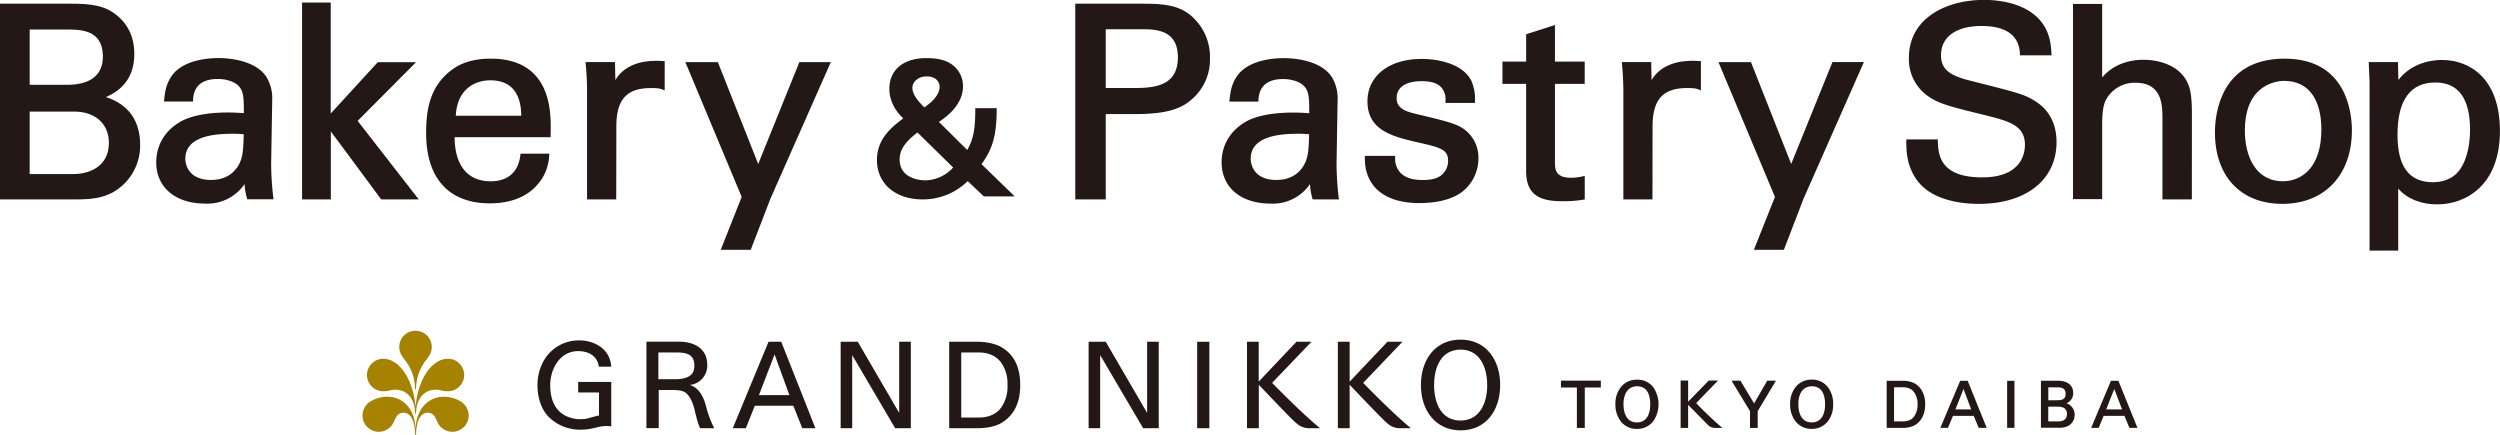 <svg xmlns="http://www.w3.org/2000/svg" viewBox="0 0 1000.03 173.87"><defs><style>.cls-1{fill:#231815;}.cls-2{fill:#a58300;}</style></defs><title>アセット 1</title><g id="レイヤー_2" data-name="レイヤー 2"><g id="レイヤー_1-2" data-name="レイヤー 1"><path class="cls-1" d="M.78,2.26H28.19c9.34,0,14.55,1,19.33,5.63,3.29,3.19,5.42,7.65,5.42,13.71,0,12.63-9.24,15.93-13,17.31C44.4,40.18,55.23,43.37,55.23,58A20.54,20.54,0,0,1,46,75.45C40.68,79,34.73,79,28.68,79H.78Zm10.31,32.4H26c3.61,0,15.93,0,15.93-12.11C41.89,11,32.22,11,26.38,11H11.09Zm0,35.69H29.25c8.39,0,15.08-4.46,15.08-13.28,0-7.65-5.31-13.27-14.66-13.27H11.09Z"/><path class="cls-1" d="M28.72,79.77H0V1.48H28.19c9.21,0,14.82.9,19.88,5.85,3.75,3.63,5.65,8.43,5.65,14.27,0,11.09-7,15.35-11.35,17.22,5.15,1.72,13.69,6,13.69,19.21A21.43,21.43,0,0,1,46.5,76.1C41,79.77,34.74,79.77,28.72,79.77ZM1.57,78.2H28.72c6,0,11.77,0,16.88-3.38A19.87,19.87,0,0,0,54.5,58c0-14.16-10.32-17.11-14.73-18.36L37.47,39l2.24-.84c3.81-1.41,12.45-4.62,12.45-16.57,0-5.4-1.74-9.82-5.18-13.14-4.7-4.6-9.8-5.41-18.78-5.41H1.57Zm27.68-7H10.3V43H29.67c9.39,0,15.45,5.52,15.45,14.06S38.89,71.14,29.25,71.14ZM11.87,69.62H29.25c6.91,0,14.3-3.28,14.3-12.49,0-7.58-5.45-12.49-13.88-12.49H11.87ZM26,35.51H10.3V10.19H26.38c5.7,0,16.3,0,16.3,12.36,0,8.56-5.63,12.9-16.72,12.9ZM11.87,33.93H26c3.74,0,15.14,0,15.14-11.32,0-10.79-8.86-10.79-14.72-10.79H11.87Z"/><path class="cls-1" d="M99.5,79a28.46,28.46,0,0,1-1-8c-4.78,8.81-12,9.66-16.46,9.66-12.22,0-18.81-6.9-18.81-15.72,0-4.24,1.49-11,9.35-15.61,5.74-3.19,14.24-3.51,18.48-3.51,2.55,0,4.15.11,7.23.32,0-6.58,0-9.45-1.92-11.79-2-2.66-6.37-3.5-9.24-3.5-10.09,0-10.62,6.9-10.73,9H66.5c.32-2.76.64-6.48,3.72-10.09C74.22,25.25,81.8,24,87.43,24c7.75,0,16,2.44,18.9,7.86A15.71,15.71,0,0,1,108.14,40l-.43,25.49a124.67,124.67,0,0,0,.85,13.38ZM92.59,52.77c-4,0-19.23,0-19.23,10.83,0,3.4,2.13,9.24,11,9.24,5.1,0,8.92-2,11.37-5.73,2.23-3.61,2.33-6.59,2.55-14A44,44,0,0,0,92.59,52.77Z"/><path class="cls-1" d="M82.08,81.44c-11.9,0-19.59-6.48-19.59-16.51,0-4,1.26-11.37,9.74-16.29C76.48,46.27,83,45,91.1,45c2.38,0,4,.09,6.44.26,0-5.88-.08-8.43-1.73-10.45-1.7-2.23-5.56-3.22-8.64-3.22-6.32,0-9.66,2.79-9.94,8.28v.75H65.58l.14-1.19c.31-2.76.74-6.54,3.86-10.2,4.91-5.43,14.09-6,17.81-6,7.35,0,16.37,2.18,19.6,8.28a16.51,16.51,0,0,1,1.9,8.55l-.43,25.5a122.47,122.47,0,0,0,.84,13.27l.13.89H98.9l-.16-.57a26,26,0,0,1-.91-5.53A18,18,0,0,1,82.08,81.44Zm9-34.84C83.25,46.6,77,47.78,73,50,65.2,54.53,64,61.3,64,64.93,64,74,71.11,79.87,82,79.87c4.61,0,11.27-1,15.77-9.26l1.48-2.72V71a28.89,28.89,0,0,0,.77,7.18h7.53c-.7-5.72-.74-12.53-.74-12.6l.42-25.51a14.86,14.86,0,0,0-1.71-7.79c-2.91-5.5-11.63-7.45-18.21-7.45-2.74,0-12,.4-16.63,5.48a15.21,15.21,0,0,0-3.42,8.78h8.37c.74-7.44,6.59-9,11.46-9,3.22,0,7.73,1,9.87,3.81,2.07,2.54,2.07,5.59,2.07,12.27V47l-.84,0c-3.14-.25-4.66-.35-7.13-.35Zm-6.69,27c-8.73,0-11.83-5.4-11.83-10C72.56,58.3,76,52,92.56,52a45.37,45.37,0,0,1,5.83.32l.71.09v.72c-.21,7.49-.3,10.58-2.66,14.41-2.62,4-6.78,6.06-12,6.06Zm8.18-20.08c-12.24,0-18.44,3.38-18.44,10,0,.87.29,8.46,10.26,8.46,4.76,0,8.36-1.81,10.71-5.38,2.06-3.33,2.21-6.22,2.4-12.89a44.69,44.69,0,0,0-4.91-.21Z"/><path class="cls-1" d="M121.62,1.77h9.88V47.45l20-21.78h13L142,48.3,165.88,79h-13L131.5,50.17V79h-9.88Z"/><path class="cls-1" d="M167.5,79.77h-15L132.34,52.58V79.77H120.83V1h11.46V45.41l18.83-20.54h15.31L143.06,48.35ZM153.22,78.2h11.06l-23.34-30,21.67-21.77H151.82L131.39,48.7Zm-30.84,0h8.3V2.52h-8.3Z"/><path class="cls-1" d="M181.08,54.1c-.21,11.05,4.36,19.22,15.3,19.22,6.48,0,11.69-3.39,12.54-11h10c-.32,2.65-.74,7-4.57,11.15C212,76.13,206.7,80.59,196,80.59c-16.79,0-24.75-10.41-24.75-27.3,0-10.52,2.12-19.23,10.51-25.07,5.1-3.61,11.47-3.93,14.56-3.93,23.9,0,23.36,21.14,23.15,29.85Zm28.15-7c.11-5.1-.85-15.72-13.17-15.72-6.48,0-14.34,3.93-14.55,15.72Z"/><path class="cls-1" d="M196,81.34c-16.47,0-25.54-10-25.54-28.09,0-9,1.29-19.06,10.85-25.72,3.82-2.7,8.86-4.07,15-4.07,7.52,0,13.37,2.09,17.38,6.2,7,7.15,6.71,18.4,6.56,24.44v.77H181.86c0,6.11,1.57,10.91,4.52,13.91,2.43,2.48,5.79,3.74,10,3.74,6.74,0,11-3.77,11.75-10.35l.08-.7h11.58l-.14,1.1a18.67,18.67,0,0,1-4.74,11.37C212,77.32,206.27,81.34,196,81.34Zm.32-56.3c-5.81,0-10.56,1.27-14.1,3.78C175,33.82,172,41.1,172,53.25s4.16,26.51,24,26.51c9.72,0,15-3.72,17.78-6.85A16.54,16.54,0,0,0,218,63.06h-8.4c-1,6.94-5.95,11-13.23,11-4.64,0-8.39-1.41-11.13-4.21-3.37-3.44-5.08-8.91-4.95-15.82v-.77h38.35c.14-6,.12-16.16-6.13-22.56C208.83,27,203.36,25,196.28,25ZM210,47.88H180.71v-.81c.22-12.17,8.4-16.49,15.34-16.49q6.38,0,10,3.64c2.77,2.83,4.12,7.17,4,12.88ZM182.32,46.3H208.5c0-4.83-1.24-8.62-3.56-11-2.05-2.1-5-3.17-8.83-3.17-6.41,0-13.27,3.76-13.79,14.17Z"/><path class="cls-1" d="M235.62,36.47c0-3.62-.21-7.33-.53-10.84h10.09l.21,10.3c1.91-7.43,8.29-9.87,12.75-10.51a30.64,30.64,0,0,1,6.9-.21V35a9,9,0,0,0-1.91-.43,25,25,0,0,0-2.87-.1c-11.79,0-14.55,7-14.55,16.14V79H235.62Z"/><path class="cls-1" d="M246.5,79.77H234.83V36.47c0-3.3-.18-6.92-.53-10.77l-.07-.86H246l.15,7.23c3.17-5.55,9.17-7,11.93-7.43a33.35,33.35,0,0,1,7.06-.22l.74,0V36.14l-1.08-.43a7.86,7.86,0,0,0-1.73-.38,21.22,21.22,0,0,0-2.76-.1c-9.65,0-13.76,4.6-13.76,15.36ZM236.41,78.2h8.51V50.59c0-7.27,1.59-16.93,15.34-16.93a23.15,23.15,0,0,1,3,.11l1,.17v-8a30.12,30.12,0,0,0-6,.25c-3.7.53-10.19,2.52-12.1,9.93l-1.43,5.56-.31-15.27H236c.3,3.57.46,7,.46,10.05Z"/><path class="cls-1" d="M307.41,79.27l-7.65,19.87H289.5l8-20.37L275.3,25.66h11.26l16.68,42.07,17-42.07H331.1Z"/><path class="cls-1" d="M300.3,99.93h-12l8.38-21.16L274.15,24.86h13L303.29,65.6l16.46-40.74h12.58L308.14,79.57Zm-9.68-1.58h8.6L306.69,79l23.2-52.53h-9.1L303.26,69.77l-17.2-43.39H276.5l21.88,52.39Z"/><path class="cls-1" d="M397.9,44c-.07,10.08-1.52,15.27-6.34,21.68L404,77.7H393.86l-6.77-6.41a25.13,25.13,0,0,1-18,7.63c-11.17,0-17.51-6.69-17.51-15,0-8.14,5.55-12.53,10.95-16.56-2.16-2-6-5.77-6-12,0-6.77,5-11.46,14-11.46,6.62,0,9.14,1.73,10.8,3.24a9.76,9.76,0,0,1,3.1,7.14c0,7.63-7.06,12.24-10.09,14.26l12.75,12.61c2.67-4.47,3.82-8.29,3.82-17.22Zm-30.76,7.92c-6,4.4-8,7.93-8,11.82,0,7.2,6.7,9.14,11,9.14,6.55,0,10.37-4,12.24-5.9Zm9.58-17.29c0-2.08-1.66-4.89-6-4.89-3.89,0-6.48,2.59-6.48,5.33,0,2.95,2.3,5.76,5.47,8.86,1.79-1.18,7-4.76,7-9.3Z"/><path class="cls-1" d="M369.09,79.77c-11,0-18.3-6.34-18.3-15.77,0-8.35,5.65-13,10.52-16.64-2.07-2-5.55-5.89-5.55-11.88,0-7.55,5.66-12.24,14.77-12.24,6.66,0,9.47,1.74,11.33,3.44a10.55,10.55,0,0,1,3.35,7.72c0,7.42-6.27,12.1-9.63,14.38L386.92,60c2.17-3.86,3.2-7.55,3.2-15.94v-.79h8.57v.79c-.07,10-1.56,15.4-6.08,21.6l13.29,12.9H393.55l-6.45-6.11A25.6,25.6,0,0,1,369.09,79.77Zm1.41-55c-8.26,0-13.19,4-13.19,10.67,0,6,3.87,9.64,5.73,11.38l.68.64L363,48c-6,4.49-10.63,8.52-10.63,15.93,0,8.49,6.72,14.2,16.72,14.2a24.25,24.25,0,0,0,17.44-7.39l.54-.54,7.1,6.72H402L390.5,65.77l.42-.55c4.54-6,6-10.89,6.17-20.42h-5.41c-.07,8.76-1.39,12.59-3.92,16.83l-.52.86-14.15-14,.81-.54c3.23-2.15,9.73-6.48,9.73-13.6a9,9,0,0,0-2.85-6.56C379.07,26.24,376.64,24.77,370.5,24.77Zm-.36,48.91c-5.88,0-11.81-3.07-11.81-9.93,0-4.45,2.48-8.17,8.31-12.45l.54-.4L383.5,67l-.54.56c-1.9,2-5.9,6.15-12.79,6.15ZM367,53c-5,3.78-7.14,7-7.14,10.78,0,8.12,9.19,8.36,10.24,8.36A15.3,15.3,0,0,0,381.27,67Zm2.57-8-.46-.45c-3.43-3.35-5.71-6.23-5.71-9.42,0-3,2.72-6.12,7.27-6.12,5,0,6.77,3.4,6.77,5.68,0,5-5.52,8.71-7.34,10Zm1.1-14.42c-3.56,0-5.7,2.31-5.7,4.55,0,2.63,2.24,5.31,4.78,7.84,2-1.38,6.11-4.53,6.11-8.28,0-1.43-1-4.12-5.16-4.12Z"/><path class="cls-1" d="M430.9,2.26h25.71c9.35,0,15.72.53,20.93,6.16a20.79,20.79,0,0,1,5.62,14.87,20.25,20.25,0,0,1-6,15c-4,4-9.35,6.59-23.16,6.59H441.5V79H430.9Zm10.6,33.67h12.64c7,0,17.74-.53,17.74-13.06,0-12-10-12-15.51-12H441.5Z"/><path class="cls-1" d="M442.31,79.77H430.12V1.48h26.49c9.12,0,16,.46,21.5,6.41A21.55,21.55,0,0,1,484,23.29a20.93,20.93,0,0,1-6.28,15.54C473.46,43,468,45.64,454,45.64H442.31ZM431.69,78.2h9V44.07H453.9c13.53,0,18.68-2.43,22.6-6.36a19.4,19.4,0,0,0,5.83-14.42A20,20,0,0,0,476.92,9c-5.09-5.51-11.37-5.92-20.36-5.92H431.69Zm22.48-41.43H440.74V10.08H456.4c5.29,0,16.29,0,16.29,12.79C472.69,36.77,460.18,36.77,454.17,36.77ZM442.31,35.2h11.86c8.8,0,17-1.49,17-12.28,0-11.22-9.22-11.22-14.72-11.22H442.31Z"/><path class="cls-1" d="M525.67,79a28.46,28.46,0,0,1-1-8c-4.78,8.81-12,9.66-16.46,9.66-12.22,0-18.8-6.9-18.8-15.72,0-4.24,1.48-11,9.34-15.61,5.74-3.19,14.23-3.51,18.49-3.51,2.54,0,4.14.11,7.22.32,0-6.58,0-9.45-1.91-11.79-2-2.66-6.38-3.5-9.25-3.5-10.08,0-10.62,6.9-10.72,9h-10c.32-2.76.64-6.48,3.72-10.09,4-4.46,11.58-5.73,17.21-5.73,7.75,0,16,2.44,18.9,7.86A15.71,15.71,0,0,1,534.22,40l-.42,25.49a124.66,124.66,0,0,0,.84,13.38Zm-6.91-26.18c-4,0-19.22,0-19.22,10.83,0,3.4,2.12,9.24,11,9.24,5.1,0,8.93-2,11.37-5.73,2.23-3.61,2.34-6.59,2.55-14A43.39,43.39,0,0,0,518.76,52.77Z"/><path class="cls-1" d="M508.25,81.44c-11.9,0-19.59-6.48-19.59-16.51,0-4,1.26-11.37,9.74-16.29,4.26-2.37,10.78-3.61,18.88-3.61,2.29,0,3.76.08,6.43.26,0-5.88-.08-8.43-1.73-10.45-1.7-2.23-5.56-3.22-8.64-3.22-6.31,0-9.66,2.79-9.94,8.28v.75H491.75l.14-1.19c.31-2.76.74-6.54,3.86-10.2,4.91-5.43,14.09-6,17.81-6,7.35,0,16.37,2.18,19.6,8.28a16.51,16.51,0,0,1,1.9,8.55l-.43,25.5a122.47,122.47,0,0,0,.84,13.27l.13.89H525.07l-.16-.57a26,26,0,0,1-.91-5.53A18,18,0,0,1,508.25,81.44Zm9-34.84c-7.84,0-14.09,1.18-18.1,3.41-7.78,4.52-8.95,11.29-8.95,14.92,0,9.08,7.07,14.94,18,14.94,4.61,0,11.27-1,15.77-9.26l1.48.38a28.89,28.89,0,0,0,.77,7.18h7.53c-.7-5.71-.74-12.53-.74-12.6l.42-25.51a14.86,14.86,0,0,0-1.71-7.79c-2.91-5.5-11.63-7.45-18.21-7.45-2.74,0-12,.4-16.63,5.48a15.2,15.2,0,0,0-3.41,8.78h8.37c.73-7.44,6.59-9,11.45-9,3.22,0,7.73,1,9.87,3.81,2.07,2.54,2.07,5.59,2.07,12.27V47l-.84,0c-3.13-.25-4.64-.35-7.11-.35Zm-6.7,27c-8.73,0-11.83-5.4-11.83-10,0-5.3,3.47-11.62,20-11.62a45.37,45.37,0,0,1,5.83.32l.71.09v.72c-.2,7.26-.3,10.58-2.66,14.41-2.61,4-6.77,6.06-12,6.06Zm8.18-20.08c-12.23,0-18.44,3.38-18.44,10,0,.87.29,8.46,10.26,8.46,4.76,0,8.37-1.81,10.71-5.38,2.06-3.34,2.21-6.23,2.4-12.89a44.51,44.51,0,0,0-4.9-.21Z"/><path class="cls-1" d="M557.26,63.13c-.1,4,2,9.66,11.69,9.66,4.14,0,7.22-.74,9.34-3.39a8.29,8.29,0,0,0,1.7-5c0-5.2-3.71-6.16-11.68-8-11.15-2.54-20.5-4.77-20.5-15.93,0-9.77,8.5-16.14,20.82-16.14,6.69,0,16,1.91,19.22,8.28a17.07,17.07,0,0,1,1.38,7.76H579c.32-8.08-6.69-8.72-10.3-8.72-1.49,0-10.84,0-10.84,7.65,0,4.89,4.78,6.06,7.54,6.8,14.77,3.51,17.95,4.36,21.14,7.33a13.24,13.24,0,0,1,4,9.88,16.15,16.15,0,0,1-7.23,13.49c-4.67,2.87-10.3,3.61-15.82,3.61-10.84,0-20.93-4.46-20.82-17.31Z"/><path class="cls-1" d="M567.57,81.23c-5.19,0-12.36-1-17.09-5.77-3-3.06-4.56-7.22-4.52-12.34v-.78h12.11v.81a8.28,8.28,0,0,0,2.16,6C562.08,71.05,565,72,569,72c4.44,0,7-.9,8.73-3.11a7.52,7.52,0,0,0,1.53-4.5c0-4.46-2.85-5.33-11.07-7.2C557.3,54.72,547,52.38,547,40.5c0-10.13,8.68-16.93,21.61-16.93,7.52,0,16.71,2.29,19.93,8.72A17.65,17.65,0,0,1,590,40.4v.78h-11.8v-.82a7.2,7.2,0,0,0-1.74-5.49c-1.54-1.62-4.1-2.4-7.79-2.4s-10,.89-10,6.86c0,4.18,4.07,5.27,6.77,6l.19.05c14.84,3.52,18.11,4.38,21.47,7.52a14,14,0,0,1,4.28,10.45,16.88,16.88,0,0,1-7.59,14.16C579.66,80,574.5,81.23,567.57,81.23Zm-20-17.32a14.77,14.77,0,0,0,4.06,10.44c4.34,4.39,11.08,5.31,16,5.31,6.63,0,11.53-1.12,15.41-3.5a15.31,15.31,0,0,0,6.85-12.82A12.41,12.41,0,0,0,586.1,54c-3.06-2.86-6.25-3.69-20.78-7.14l-.21-.06c-2.77-.74-7.94-2.13-7.94-7.51s4.24-8.43,11.63-8.43c4.15,0,7.07.94,8.93,2.87a8.39,8.39,0,0,1,2.16,5.84h8.61A15.19,15.19,0,0,0,587.19,33c-2.88-5.76-11.46-7.83-18.51-7.83-12,0-20,6.18-20,15.36,0,10.62,9.21,12.73,19.89,15.17,7.66,1.74,12.29,2.79,12.29,8.73A9.19,9.19,0,0,1,579,69.88c-2.62,3.26-6.51,3.7-10,3.7-4.39,0-7.71-1.12-9.86-3.33a9.61,9.61,0,0,1-2.61-6.34Z"/><path class="cls-1" d="M601.81,25.42h9.45V14.27l9.88-3.19V25.42H633v7.35h-11.9v32c0,2.66,0,7.12,7.12,7.12a22,22,0,0,0,4.78-.53v7.75a48.94,48.94,0,0,1-8.29.64c-9.13,0-13.49-2.66-13.49-11.37V32.77h-9.45Z"/><path class="cls-1" d="M624.75,80.49c-10.14,0-14.28-3.53-14.28-12.16V33.54H601V24.63h9.48V13.69L622,10V24.63h11.9v8.91H622V64.77c0,2.67,0,6.33,6.33,6.33a20.9,20.9,0,0,0,4.59-.51l1-.24v9.42l-.65.12A50.11,50.11,0,0,1,624.75,80.49ZM602.59,32h9.46V68.33c0,7.71,3.44,10.58,12.7,10.58a49.5,49.5,0,0,0,7.5-.52V72.27a23.33,23.33,0,0,1-4,.36c-7.9,0-7.9-5.34-7.9-7.91V32h11.89V26.21H620.36v-14l-8.31,2.68V26.21h-9.46Z"/><path class="cls-1" d="M650.15,36.47c0-3.62-.22-7.33-.53-10.84h10.09l.21,10.3c1.91-7.43,8.28-9.87,12.75-10.51a30.64,30.64,0,0,1,6.9-.21V35a9,9,0,0,0-1.91-.43,25,25,0,0,0-2.87-.1c-11.79,0-14.55,7-14.55,16.14V79H650.15Z"/><path class="cls-1" d="M661,79.77H649.36V36.47c0-3.26-.18-6.89-.53-10.77l-.07-.86H660.5l.15,7.23c3.16-5.55,9.17-7,11.93-7.43a33.35,33.35,0,0,1,7.06-.22l.74,0V36.14l-1.08-.43a7.86,7.86,0,0,0-1.73-.38,21.22,21.22,0,0,0-2.76-.1c-9.65,0-13.76,4.6-13.76,15.36ZM650.94,78.2h8.56V50.59c0-7.27,1.59-16.93,15.34-16.93a23.15,23.15,0,0,1,3,.11l1,.17v-8a30.12,30.12,0,0,0-6,.25c-3.7.53-10.19,2.52-12.1,9.93l-1.55-.18L659,26.41h-8.5c.3,3.6.46,7,.46,10.05Z"/><path class="cls-1" d="M720.68,79.27,713,99.14H702.72l8.08-20.37L688.6,25.66h11.26l16.64,42,17-42.07h10.84Z"/><path class="cls-1" d="M713.57,99.93h-12L710,78.77,687.41,24.86h13L716.5,65.58,733,24.84h12.57L721.4,79.57Zm-9.69-1.58h8.62L720,79l23.2-52.53h-9.1L716.5,69.77,699.29,26.38h-9.54l21.9,52.39Z"/><path class="cls-1" d="M774.39,56.54c.21,5.31.85,15.19,18.48,15.19,15.93,0,18-9.88,18-13.7,0-8.61-6.9-10.31-17.63-13-11.69-2.87-16.89-4.14-20.82-6.8a17.32,17.32,0,0,1-8-15.08C764.42,7.53,779.19.73,793.64.73c5.09,0,15.4.85,21.56,7.55,4.25,4.67,4.46,9.88,4.67,13.06h-11c-.53-9.56-8.6-11.68-16.14-11.68-10.62,0-17,4.78-17,12.43,0,6.79,4.46,9.13,13.81,11.36,18.27,4.68,20.29,5.1,24.75,8.07,7.12,4.68,7.65,12.11,7.65,15.3,0,13.6-10.62,23.9-30.27,23.9-5.85,0-17.74-1-23.8-8.71-4.35-5.63-4.46-11.79-4.46-15.51Z"/><path class="cls-1" d="M791.6,81.55c-6.49,0-18.29-1.17-24.42-9-4.63-6-4.63-12.49-4.63-16v-.78h12.6v.75c.2,5,.57,14.43,17.69,14.43C808.77,71,810,61.07,810,58c0-8-6.4-9.56-17-12.19-11.74-2.88-17.07-4.19-21.11-6.92a18,18,0,0,1-8.31-15.73c0-16,15.06-23.2,30-23.2,5.58,0,15.89,1,22.14,7.79,4.3,4.74,4.65,10.06,4.86,13.24l.07,1.15H808v-.74c-.4-7.26-5.57-11-15.36-11-10.15,0-16.21,4.36-16.21,11.65,0,6.33,4.26,8.46,13.21,10.6l2.48.63c16.09,4.11,18.16,4.64,22.52,7.55,5.23,3.43,8,9,8,16C822.66,71.86,810.5,81.55,791.6,81.55ZM764.13,57.33c0,3.44.32,9.1,4.3,14.24,5.7,7.31,17,8.4,23.17,8.4,17.91,0,29.48-9.07,29.48-23.11,0-6.44-2.52-11.5-7.29-14.64-4.14-2.76-6.18-3.28-22-7.33l-2.47-.64c-9.55-2.27-14.41-4.78-14.41-12.12,0-8.16,6.82-13.22,17.79-13.22,12.84,0,16.32,6.19,16.87,11.68h9.48c-.22-3.15-.7-7.66-4.41-11.74-5.84-6.34-15.65-7.29-21-7.29-14.15,0-28.43,6.69-28.43,21.63a16.57,16.57,0,0,0,7.62,14.43c3.81,2.57,9,3.86,20.54,6.68,11,2.73,18.26,4.52,18.26,13.73,0,2.42-.9,14.49-18.74,14.49s-19-9.79-19.24-15.19Z"/><path class="cls-1" d="M830,2.37h10.09V33.49c3.29-5.63,9.87-8.82,17.31-8.82,5.63,0,13.7,2,16.78,8.5C875.24,35.3,876,37.85,876,45.6V79h-10.2V47.41c0-4.78,0-15.09-11.47-15.09a13.79,13.79,0,0,0-12.54,7.12c-1.69,3-1.69,8-1.69,11.26V79H830Z"/><path class="cls-1" d="M876.77,79.77H865V47.41c0-5,0-14.3-10.68-14.3a13,13,0,0,0-11.82,6.66c-1.61,2.81-1.61,7.67-1.61,10.89v29H829.23V1.58h11.66V31c3.66-4.48,9.65-7.09,16.53-7.09,6.4,0,14.36,2.35,17.49,8.94,1.19,2.39,1.88,5.25,1.88,12.77ZM866.58,78.2h8.62V45.6c0-8-.81-10.26-1.72-12.08-2.83-6-10.43-8.06-16.08-8.06-7.33,0-13.55,3.15-16.64,8.43l-1.46,2.5V3.15h-8.52v75h8.52V50.7c0-3.38,0-8.49,1.8-11.65a14.67,14.67,0,0,1,13.22-7.51c12.26,0,12.26,11.12,12.26,15.87Z"/><path class="cls-1" d="M913.86,24.25C935.21,24.25,940,41,940,52.19c0,15.61-8.82,28.57-27,28.57-17.64,0-26.24-12.21-26.24-27.83C886.77,39.77,892.93,24.25,913.86,24.25Zm-.64,49.07c7.54,0,16.14-5.41,16.14-21.45,0-13.28-6.16-20.29-15.5-20.29-6.38,0-16.68,4-16.68,20.71,0,10.94,4.67,21,16,21Z"/><path class="cls-1" d="M913,81.55c-16.67,0-27-11-27-28.62,0-6.91,2-29.47,27.88-29.47,25,0,26.91,22,26.91,28.73C940.77,70,929.87,81.55,913,81.55ZM913.86,25c-24.41,0-26.3,21.35-26.3,27.89,0,16.68,9.75,27,25.45,27,19.31,0,26.19-14.35,26.19-27.78C939.2,45.82,937.37,25,913.86,25Zm-.64,49.07c-12.41,0-16.83-11.27-16.83-21.82,0-15.87,9.41-21.5,17.47-21.5,10.2,0,16.29,7.88,16.29,21.08C930.15,68.27,921.4,74.11,913.22,74.11Zm.64-41.74c-2.66,0-15.89,1-15.89,19.92,0,9.79,4,20.25,15.25,20.25,7.42,0,15.36-5.43,15.36-20.67C928.58,39.47,923.21,32.37,913.86,32.37Z"/><path class="cls-1" d="M948.65,34.34c0-2.34-.11-3.61-.32-8.71h10.09l.21,8.82c5-8.39,13.81-9.67,18.16-9.67,11.48,0,22.42,7.86,22.42,27.62S987.63,81,974.88,81c-7.75,0-13.49-3.29-16.36-8V99.41h-9.87Zm24.53,39.3c2.55,0,7.86-.53,11.26-5.2,3.83-5.21,4.36-12.85,4.36-16.68,0-9.56-2.87-19.54-14.66-19.54-15.93,0-15.93,16.89-15.93,21.67C958.21,60.37,959.16,73.64,973.18,73.64Z"/><path class="cls-1" d="M959.31,100.24H947.86V34.34c0-1.59,0-2.68-.15-4.86,0-1-.1-2.22-.17-3.82v-.82h11.68l.17,7.14c5.52-7.16,13.88-8,17.43-8C988,24,1000,31.45,1000,52.39c0,21.67-13.53,29.36-25.12,29.36-6.55,0-12.09-2.28-15.57-6.34Zm-9.88-1.57h8.31V70.22l1.45,2.37c3,4.83,8.68,7.6,15.69,7.6,11.38,0,23.54-7.3,23.54-27.79,0-19.78-11.17-26.83-21.63-26.83-3.59,0-12.5.9-17.48,9.28l-1.4,2.35-.26-10.78h-8.5c0,1.2.09,2.17.13,3,.1,2.2.15,3.31.15,4.93Zm23.75-24.24c-10.46,0-15.76-6.91-15.76-20.54,0-14.9,5.63-22.46,16.72-22.46,10.1,0,15.45,7,15.45,20.33,0,4.11-.59,11.8-4.51,17.14C981.58,73.71,976.12,74.43,973.18,74.43Zm1-41.43c-10,0-15.15,7-15.15,20.89,0,12.76,4.64,19,14.19,19,2.64,0,7.54-.64,10.63-4.88,3.66-5,4.2-12.3,4.2-16.22C988,39.31,983.35,33,974.14,33Z"/><path class="cls-2" d="M166.24,132.31a6.49,6.49,0,0,1,6.47,6.47,6.41,6.41,0,0,1-.66,2.85,17.5,17.5,0,0,1-2,2.89,19.1,19.1,0,0,0-3.62,11.11H166a19,19,0,0,0-3.63-11.11,17.5,17.5,0,0,1-2-2.89,6.41,6.41,0,0,1-.66-2.85,6.47,6.47,0,0,1,6.47-6.47h0"/><path class="cls-2" d="M166.44,165.36c0-5.71,3.19-9.49,7.85-9.49,1.93,0,2.37.64,4.89.64a6.5,6.5,0,0,0,0-13c-6.17,0-12,7.73-12.94,19.34-1-11.61-6.78-19.34-12.94-19.34a6.5,6.5,0,0,0,0,13c2.51,0,2.95-.64,4.87-.64,4.66,0,7.86,3.78,7.86,9.49Z"/><path class="cls-2" d="M166.44,173.87c0-2.8.68-8.77,4.64-8.77a3.26,3.26,0,0,1,3,1.87c.41.9.59,1.16,1,2.08a6.53,6.53,0,0,0,12.4-2.85,6.71,6.71,0,0,0-3.34-5.71,13,13,0,0,0-6.81-1.78c-5.07,0-10.91,3.92-11.09,13.23-.18-9.31-6-13.23-11.1-13.23a13,13,0,0,0-6.81,1.78A6.71,6.71,0,0,0,145,166.2a6.53,6.53,0,0,0,12.4,2.85c.44-.92.62-1.18,1-2.08a3.24,3.24,0,0,1,3-1.87c4,0,4.64,6,4.64,8.77Z"/><path class="cls-1" d="M307.43,136.71l-14.31,34.58h5.22l3.6-9h15.39l3.6,9h5.24L312.5,136.71Zm8.35,21.35H303.59l6.25-16.29Z"/><path class="cls-1" d="M401.13,139.2c-2.76-1.78-6.52-2.4-9.68-2.49H379.69v34.58H391.5c3.16-.1,6.72-.57,9.48-2.35,5-3.21,7.12-8.34,7.12-14.88S406.11,142.41,401.13,139.2ZM403,154a14.56,14.56,0,0,1-2.42,8.9c-1.31,1.94-4.12,4.11-8.86,4.11H384.5V141h7.2c4.74,0,7.55,2.25,8.86,4.17A14.38,14.38,0,0,1,403,154Z"/><polygon class="cls-1" points="359.69 136.71 359.69 165.18 343.12 136.71 336.27 136.71 336.27 171.29 340.89 171.29 340.89 142.04 358.07 171.29 364.34 171.29 364.34 136.71 359.69 136.71"/><polygon class="cls-1" points="458.87 136.71 458.87 165.18 442.31 136.71 435.46 136.71 435.46 171.29 440.08 171.29 440.08 142.04 457.27 171.29 463.51 171.29 463.51 136.71 458.87 136.71"/><polygon class="cls-1" points="478.88 136.79 478.88 171.29 483.76 171.29 483.76 136.71 478.88 136.71 478.88 136.79"/><path class="cls-1" d="M564.4,171.29h-3.9a7.46,7.46,0,0,1-5.53-1.95c-1.85-1.39-15.09-15.44-15.09-15.44v17.39h-4.72V136.71h4.72v15.94L555,136.71h6l-15.71,16.44S556.68,165,564.4,171.29Z"/><path class="cls-1" d="M528.05,171.29h-3.87a7.47,7.47,0,0,1-5.54-1.95c-1.86-1.39-15.1-15.44-15.1-15.44v17.39h-4.72V136.71h4.68v15.94l15.09-15.94h6l-15.72,16.44S520.34,165,528.05,171.29Z"/><path class="cls-1" d="M584.23,135.85c-10.1,0-15.83,8-15.85,18.15s5.84,18.12,15.85,18.15c10.2,0,15.85-8,15.86-18.15S594.36,135.86,584.23,135.85Zm0,32.37h0c-7.75,0-10.57-7-10.57-14.22,0-7.41,3-14.14,10.57-14.15s10.67,6.85,10.67,14.25c0,7.22-3.06,14.12-10.67,14.12Z"/><path class="cls-1" d="M231.28,152.77V157h8.33v9.21c-1,.19-3.42.83-3.42.83a11.27,11.27,0,0,1-3.25.62,13.23,13.23,0,0,1-1.78,0c-7.47-.75-11-5.65-11.06-13.45v-.27c0-5.9,3.54-13.48,11.22-13.49,3,0,7.46,1.11,8.23,6.23h4.95C244,139,237,136.17,231.89,136.17a16.07,16.07,0,0,0-14.27,7.93A19.77,19.77,0,0,0,215,154c0,4.83,1.34,10.11,5.38,13.61a18,18,0,0,0,12,4.27h0a22.13,22.13,0,0,0,5.66-.77h.19a16,16,0,0,1,4.5-.71,11.79,11.79,0,0,1,1.78.17v-17.8Z"/><path class="cls-1" d="M282.36,162.26c-1-3.71-2.87-7.23-6.44-8.27a7.8,7.8,0,0,0,7-8c0-7.19-6.16-9.3-11.12-9.31H258.58v34.58h4.92V156h6.19c1.9.15,3.65.11,5.09,1.55s2.44,3.71,3.15,6.74c.43,1.84,1.34,5.6,2.17,7h5.6A41.2,41.2,0,0,1,282.36,162.26Zm-4.62-15.93c0,3.23-1.77,5.11-7,5.36h-7.38V141h7.43C276.07,141,277.74,142.71,277.74,146.33Z"/><polygon class="cls-1" points="624.39 155.01 624.46 155.01 630.77 155.01 630.77 171.17 633.93 171.17 633.93 155.01 640.35 155.01 640.35 152.26 624.39 152.26 624.39 155.01"/><polygon class="cls-1" points="701.66 161.38 696.19 152.26 692.61 152.26 700.02 164.46 700.02 171.17 703.1 171.17 703.1 164.46 710.41 152.26 706.93 152.26 701.66 161.38"/><path class="cls-1" d="M731.17,154.85a7.91,7.91,0,0,0-6.43-3h-.06a8,8,0,0,0-6.44,3,10.75,10.75,0,0,0-2.17,6.82,11,11,0,0,0,2.17,6.89,8,8,0,0,0,6.46,3h0a8.06,8.06,0,0,0,6.48-3.05,10.71,10.71,0,0,0,2.1-6.82A10.85,10.85,0,0,0,731.17,154.85Zm-1.11,6.86c0,3.78-1.36,7.26-5.35,7.26s-5.31-3.48-5.35-7.26,1.56-7.19,5.42-7.19c4,0,5.25,3.33,5.28,7.19Z"/><path class="cls-1" d="M654.8,151.87h0a8,8,0,0,0-6.45,3,10.75,10.75,0,0,0-2.17,6.82,11,11,0,0,0,2.17,6.89,8,8,0,0,0,6.46,3h0a8.07,8.07,0,0,0,6.49-3.05,12,12,0,0,0,0-13.68A7.91,7.91,0,0,0,654.8,151.87Zm5.32,9.84c0,3.78-1.35,7.26-5.35,7.26s-5.31-3.48-5.35-7.26,1.56-7.19,5.42-7.19C658.87,154.52,660.08,157.85,660.12,161.71Z"/><path class="cls-1" d="M678.5,161.23l8.73-9H683.5l-8.23,8.46v-8.46h-3v18.94h3v-9.23l8,8.13a4.45,4.45,0,0,0,1.34.84,4.65,4.65,0,0,0,1.61.27H689l-.18-.14A132.65,132.65,0,0,1,678.5,161.23Z"/><path class="cls-1" d="M766.12,153.49a9.86,9.86,0,0,0-5.1-1.16h-6.33v18.81H761a9.83,9.83,0,0,0,5.1-1.15c2.74-1.74,4-4.71,4-8.25S768.86,155.24,766.12,153.49Zm.93,8.25a8,8,0,0,1-1.37,4.82c-.69,1-2,2-4.51,2h-3.53V154.92h3.53c2.53,0,3.82,1,4.51,2a8.11,8.11,0,0,1,1.37,4.85Z"/><path class="cls-1" d="M784.09,152.33l-7.93,18.81h3.05l2-4.79h8.29l2,4.79h3.2l-7.6-18.81Zm4.41,11.44h-6.31l3.24-8.18Z"/><polygon class="cls-1" points="802.88 171.14 803.07 171.14 805.81 171.14 805.81 152.33 802.88 152.33 802.88 171.14"/><path class="cls-1" d="M826.63,161.3a4.28,4.28,0,0,0,2.68-4c0-3.71-2.93-5-6.13-5H816.4v18.81h7.34a7.38,7.38,0,0,0,2.68-.38,4.93,4.93,0,0,0,3.47-4.64A4.82,4.82,0,0,0,826.63,161.3Zm-3.83-1.19h-3.45v-5.18h3.45c2.16,0,3.44.46,3.46,2.6S825,160.07,822.8,160.11Zm4,5.51c0,2.16-1.48,2.93-3.4,2.95h-4.07v-5.89h4.07c1.94,0,3.41.79,3.42,2.94Z"/><path class="cls-1" d="M847.39,152.33h-3l-7.89,18.81h3l2-4.79h8.3l2,4.79H855Zm1.46,11.44H842.5l3.24-8.19Z"/></g></g></svg>